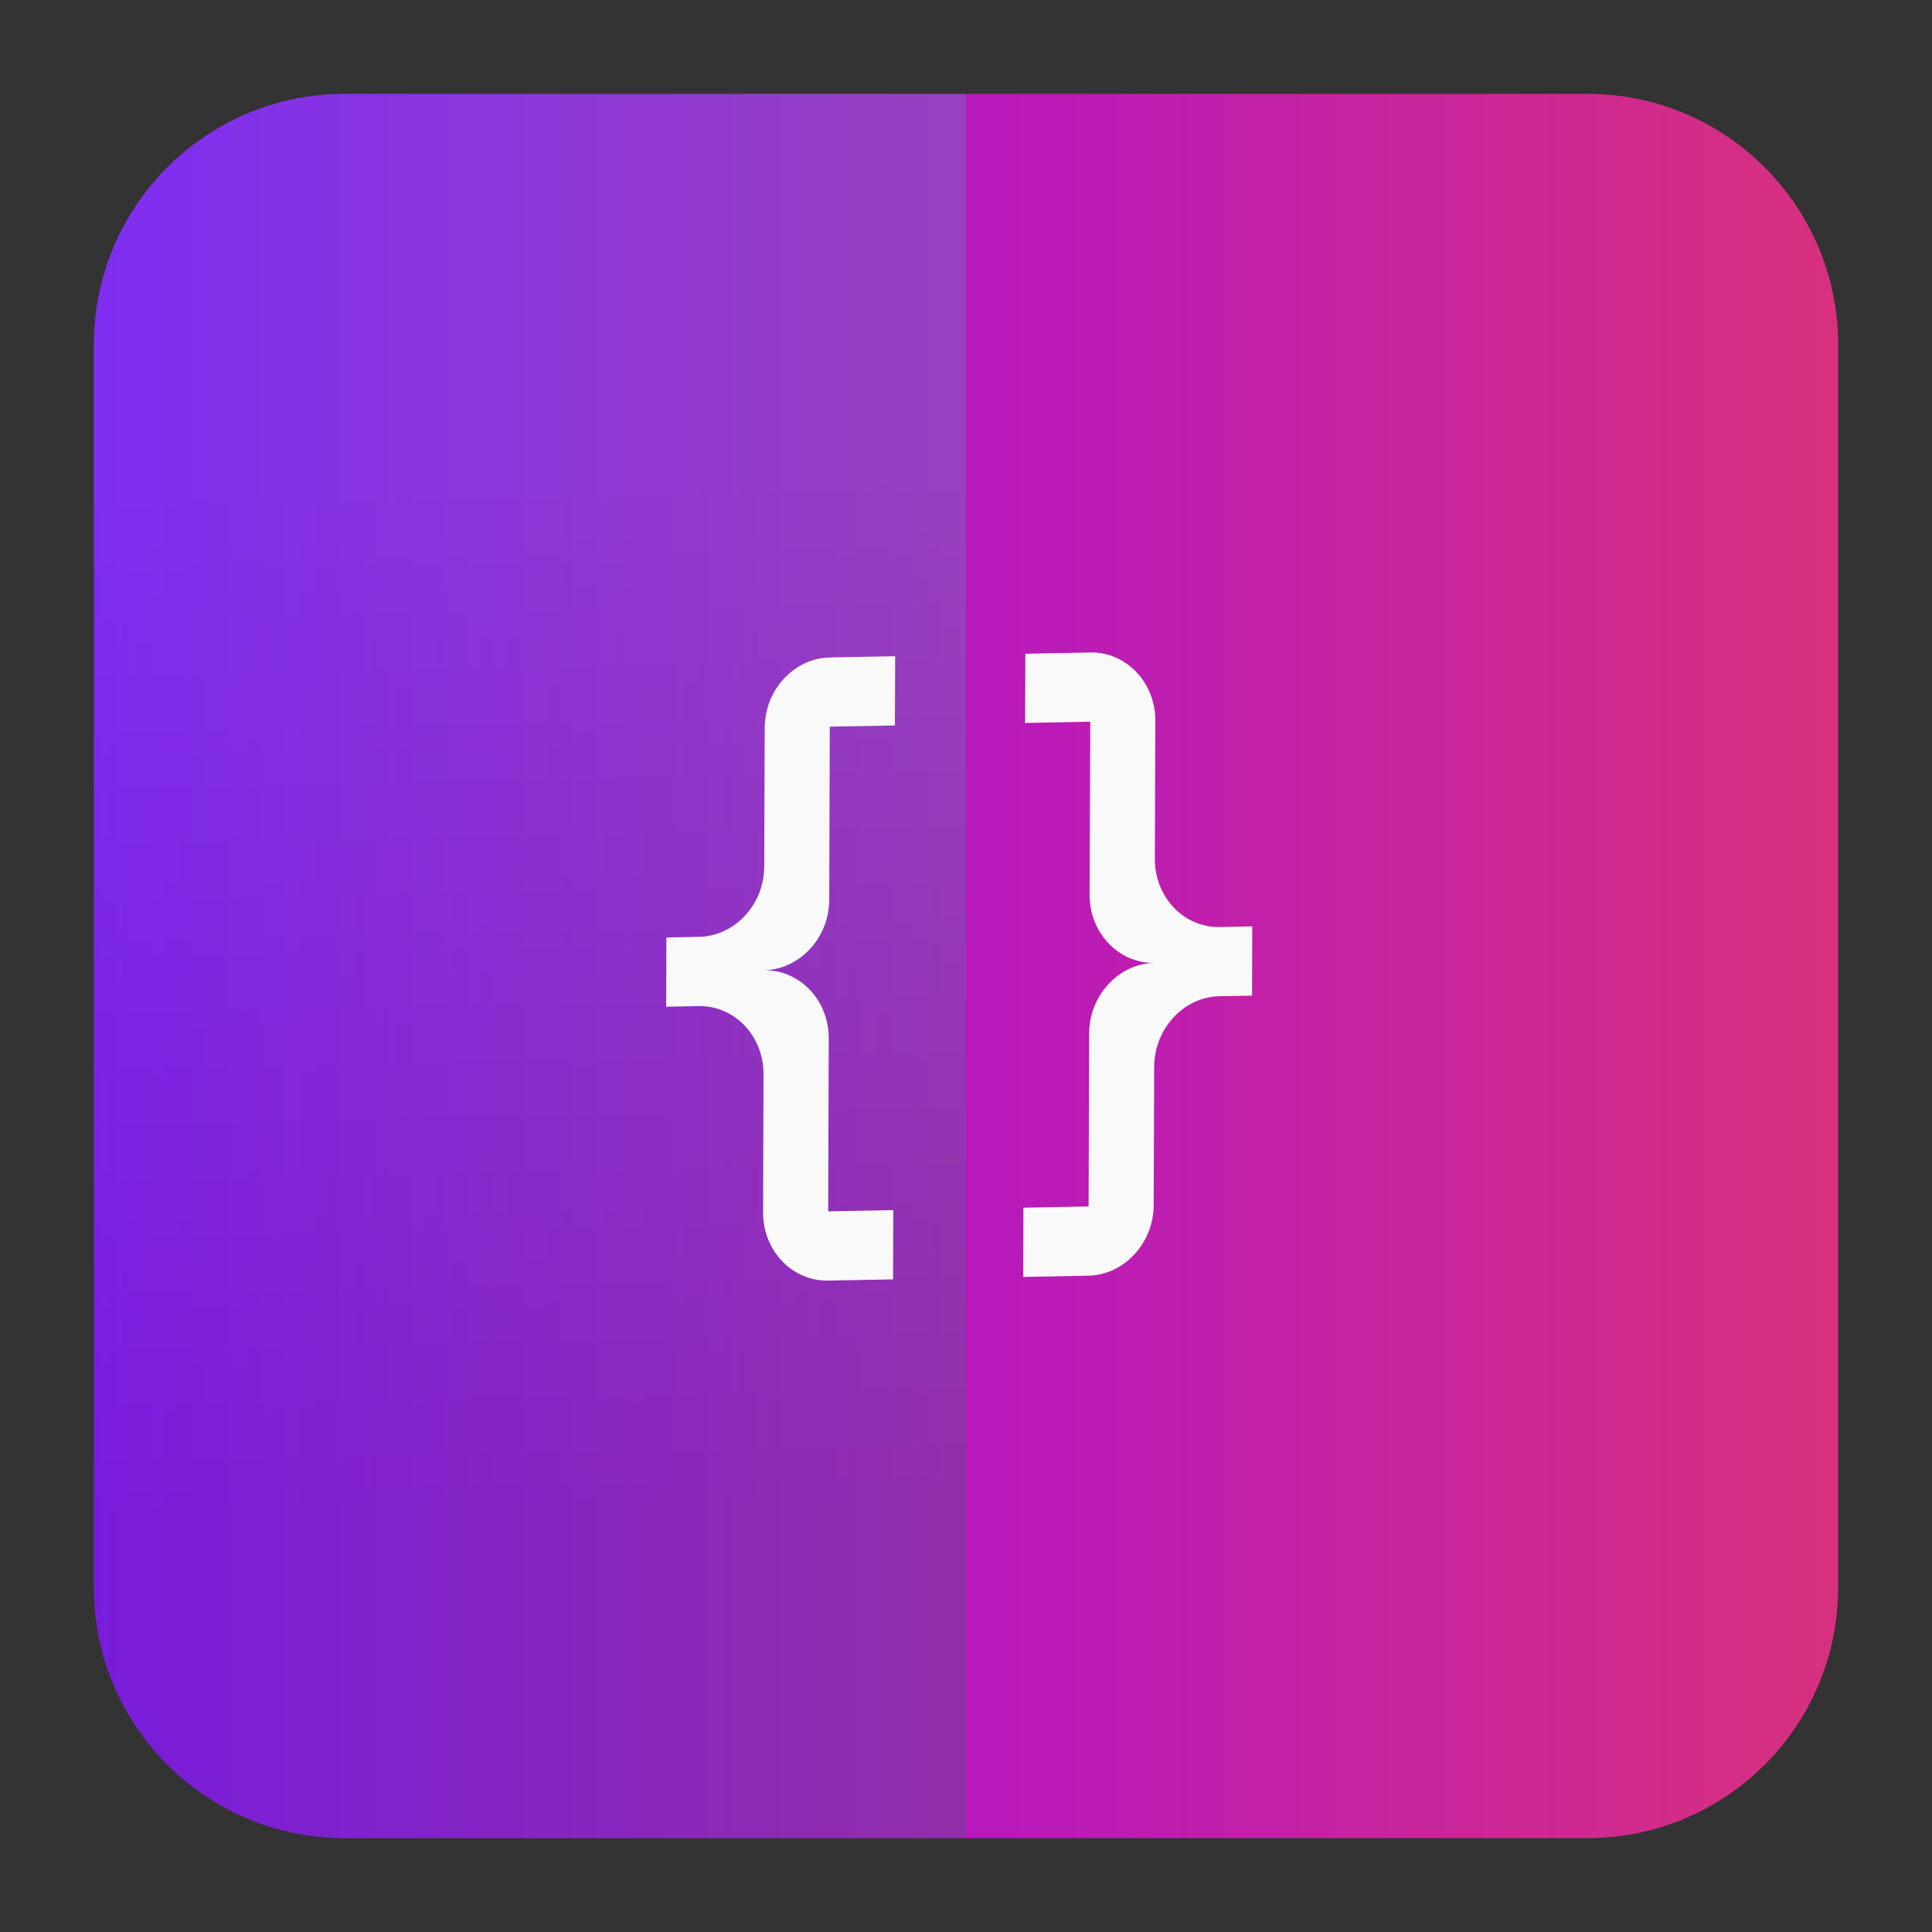 <svg clip-rule="evenodd" fill-rule="evenodd" stroke-linejoin="round" stroke-miterlimit="2" viewBox="0 0 48 48" xmlns="http://www.w3.org/2000/svg">
 <rect x="0" y="0" width="48" height="48" fill="#333333" stroke="none"/>
 <linearGradient id="a" x2="1" gradientTransform="matrix(45.125 0 0 45.125 1.437 845.635)" gradientUnits="userSpaceOnUse">
  <stop stop-color="#9400ff" offset="0"/>
  <stop stop-color="#d9317b" offset="1"/>
 </linearGradient>
 <linearGradient id="b" x2="1" gradientTransform="matrix(-.363 -25.361 25.361 -.363 1129.58 21.468)" gradientUnits="userSpaceOnUse">
  <stop stop-color="#147966" stop-opacity=".22" offset="0"/>
  <stop stop-color="#2dcbc6" stop-opacity=".22" offset="1"/>
 </linearGradient>
 <path d="m39.44 2.332c3.438 0 6.228 2.79 6.228 6.228v30.88c0 3.438-2.79 6.228-6.228 6.228h-30.88c-3.438 0-6.228-2.79-6.228-6.228v-30.88c0-3.438 2.79-6.228 6.228-6.228z" fill="url(#a)"/>
 <path d="m8.56 2.332h15.44v43.336h-15.44c-3.438 0-6.228-2.79-6.228-6.228v-30.88c0-3.438 2.79-6.228 6.228-6.228z" fill="url(#b)"/>
 <path d="m20.622 16.334c-.783.014-1.46.631-1.598 1.453-.016.099-.025.198-.025.298l-.011 3.44c-.001.1-.01.199-.025.298-.138.821-.816 1.438-1.598 1.453l-.809.016-.005 1.72.808-.016c.093-.001.187.006.279.021.769.129 1.335.838 1.332 1.669l-.011 3.441c-.003.944.724 1.706 1.612 1.689l1.617-.03.005-1.721-1.617.031.014-4.3c.003-.945-.724-1.707-1.612-1.69.783-.015 1.461-.632 1.599-1.454.016-.098.025-.197.025-.297l.014-4.301 1.618-.03.006-1.721m4.852-.092c.887-.016 1.615.746 1.612 1.689l-.012 3.441c-.003.833.562 1.54 1.332 1.67.092.016.186.022.279.02l.809-.015-.005 1.721-.81.014c-.887.017-1.619.808-1.622 1.751l-.012 3.441c-.003.943-.736 1.735-1.624 1.751l-1.617.031.005-1.72 1.619-.031.014-4.302c.003-.943.735-1.733 1.623-1.749-.888.016-1.615-.747-1.612-1.69l.016-4.302-1.619.031.007-1.72z" fill="#f9f9f9" fill-rule="nonzero"/>
</svg>
